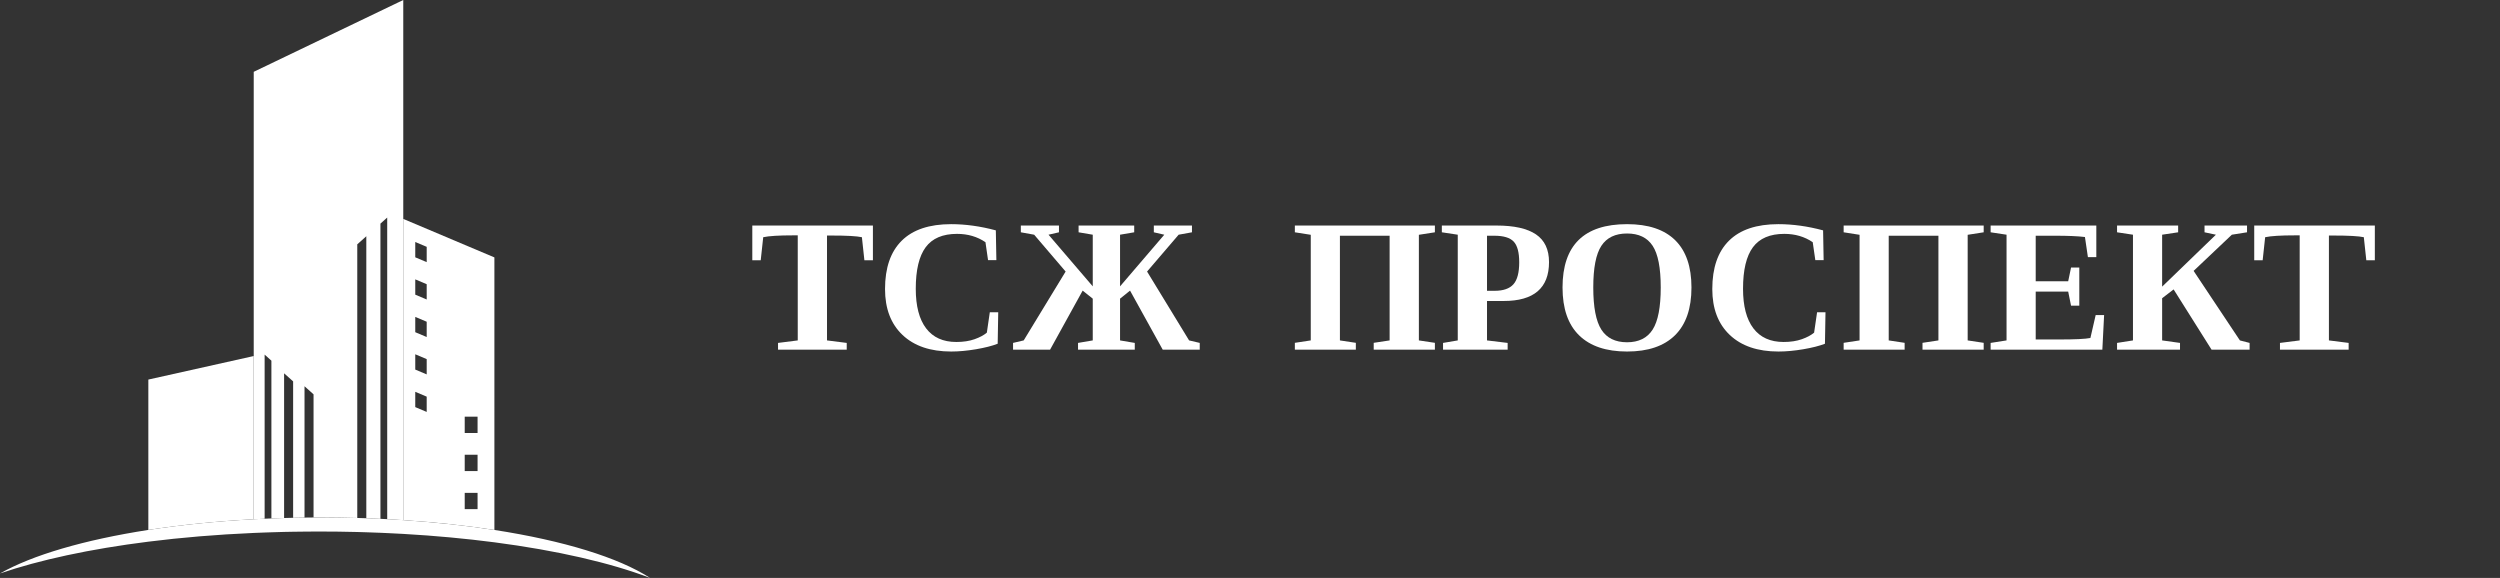<?xml version="1.0" encoding="utf-8"?>
<!-- Generator: Adobe Illustrator 15.0.0, SVG Export Plug-In . SVG Version: 6.00 Build 0)  -->
<!DOCTYPE svg PUBLIC "-//W3C//DTD SVG 1.1//EN" "http://www.w3.org/Graphics/SVG/1.1/DTD/svg11.dtd">
<svg version="1.1" id="Layer_1" xmlns="http://www.w3.org/2000/svg" xmlns:xlink="http://www.w3.org/1999/xlink" x="0px" y="0px"
	 width="385px" height="89px" viewBox="0 0 385 89" enable-background="new 0 0 385 89" xml:space="preserve">
<rect x="0" y="0" width="385" height="89" fill="#333333" stroke="none"/>
<path fill="#FFFFFF" d="M40.753,79.887V54.609l1.043,0.935v24.299c0.646-0.026,1.3-0.048,1.955-0.065V57.489l1.391,1.245v21.007
	c0.582-0.013,1.167-0.023,1.754-0.03V59.482l1.391,1.248v18.965c0.4-0.002,0.802-0.004,1.205-0.004c1.866,0,3.71,0.027,5.528,0.08
	V37.627l1.392-1.247v43.435c0.729,0.026,1.455,0.058,2.175,0.092v-45.47l1.042-0.934v46.452c0.832,0.042,1.656,0.09,2.474,0.146
	V33.71V0L39.074,11.06v43.77v25.138C39.631,79.938,40.191,79.913,40.753,79.887z"/>
<path fill="#FFFFFF" d="M39.074,54.83l-16.229,3.624v23.155c4.987-0.771,10.447-1.332,16.229-1.644V54.83z"/>
<path fill="#FFFFFF" d="M76.137,81.611c-4.352-0.674-9.063-1.188-14.036-1.514c-0.816-0.057-1.642-0.104-2.474-0.146
	c-0.345-0.021-0.694-0.033-1.042-0.051c-0.72-0.032-1.445-0.063-2.175-0.09c-0.461-0.017-0.927-0.028-1.392-0.043
	c-1.818-0.051-3.663-0.08-5.528-0.08c-0.403,0-0.805,0.002-1.205,0.006c-0.467,0.005-0.93,0.008-1.391,0.016
	c-0.587,0.007-1.172,0.02-1.754,0.03c-0.465,0.01-0.929,0.021-1.391,0.034c-0.655,0.02-1.309,0.039-1.955,0.065
	c-0.351,0.013-0.696,0.029-1.043,0.044c-0.563,0.026-1.123,0.051-1.681,0.081c-5.782,0.31-11.242,0.871-16.229,1.644
	C12.988,83.139,4.978,85.48,0,88.314c6.048-2.078,13.868-3.77,22.844-4.896c5.077-0.639,10.524-1.098,16.229-1.345
	c0.559-0.023,1.118-0.048,1.682-0.065c0.347-0.014,0.692-0.025,1.043-0.035c0.646-0.021,1.301-0.039,1.955-0.058
	c0.461-0.009,0.925-0.021,1.391-0.026c0.583-0.009,1.167-0.018,1.754-0.021c0.461-0.008,0.924-0.008,1.391-0.01
	c0.274,0,0.551-0.004,0.825-0.004c1.994,0,3.965,0.025,5.909,0.074c0.465,0.014,0.928,0.028,1.392,0.043
	c0.729,0.022,1.455,0.049,2.175,0.078c0.35,0.014,0.696,0.029,1.042,0.047c0.831,0.037,1.655,0.078,2.474,0.125
	c4.918,0.281,9.62,0.721,14.036,1.295C85.75,84.77,94,86.666,100.108,89C95.262,85.857,86.776,83.259,76.137,81.611z"/>
<path fill="#FFFFFF" d="M62.101,33.71v46.388c4.975,0.325,9.686,0.84,14.036,1.514V39.64L62.101,33.71z M65.711,63.438l-1.761-0.744
	V60.34l1.761,0.744V63.438z M65.711,57.658l-1.761-0.745v-2.354l1.761,0.744V57.658z M65.711,51.902l-1.761-0.744v-2.354
	l1.761,0.742V51.902z M65.711,46.122l-1.761-0.744v-2.356l1.761,0.746V46.122z M65.711,40.367l-1.761-0.743v-2.355l1.761,0.743
	V40.367z M73.546,78.41h-1.979v-2.512h1.979V78.41z M73.546,72.545h-1.979v-2.512h1.979V72.545z M73.546,66.678h-1.979v-2.511h1.979
	V66.678z"/>
<g>
	<path fill="#FFFFFF" d="M119.816,53.85v-1.041l3.037-0.385V36.245h-0.726c-2.177,0-3.707,0.095-4.591,0.285l-0.384,3.549h-1.297
		v-5.346h18.573v5.346h-1.312l-0.384-3.549c-0.789-0.171-2.347-0.257-4.675-0.257h-0.699v16.15l3.037,0.385v1.041H119.816z"/>
	<path fill="#FFFFFF" d="M146.486,54.135c-3.202,0-5.702-0.851-7.497-2.552c-1.797-1.701-2.694-4.059-2.694-7.07
		c0-3.27,0.857-5.753,2.573-7.448c1.714-1.697,4.25-2.545,7.605-2.545c2.213,0,4.509,0.319,6.885,0.955l0.084,4.59h-1.282
		l-0.398-2.766c-1.255-0.855-2.714-1.283-4.376-1.283c-2.206,0-3.816,0.686-4.833,2.059c-1.017,1.374-1.525,3.505-1.525,6.393
		c0,2.672,0.532,4.705,1.597,6.101c1.063,1.397,2.613,2.096,4.646,2.096c1.074,0,2.012-0.143,2.815-0.428
		c0.803-0.285,1.433-0.622,1.889-1.012l0.456-3.136h1.297l-0.085,4.846c-0.854,0.332-1.967,0.616-3.335,0.849
		C148.937,54.018,147.664,54.135,146.486,54.135z"/>
	<path fill="#FFFFFF" d="M166.101,34.733h8.566v1.041l-2.18,0.371v7.954l6.813-7.954l-1.611-0.371v-1.041h5.873v1.041l-2.053,0.371
		l-4.86,5.673l6.471,10.605l1.639,0.385v1.041h-5.701l-5.031-9.094l-1.54,1.239v6.43l2.267,0.385v1.041h-8.739v-1.041l2.267-0.385
		v-6.43l-1.554-1.239l-5.017,9.094h-5.702v-1.041l1.64-0.385l6.456-10.605l-4.846-5.673l-2.052-0.371v-1.041h5.873v1.041
		l-1.61,0.371l6.813,7.954v-7.954l-2.181-0.371V34.733z"/>
	<path fill="#FFFFFF" d="M199.407,53.85v-1.055l2.451-0.371V36.159l-2.451-0.385v-1.041h21.566v1.041l-2.467,0.385v16.265
		l2.467,0.371v1.055h-9.422v-1.055l2.451-0.371V36.302h-7.655v16.122l2.452,0.371v1.055H199.407z"/>
	<path fill="#FFFFFF" d="M228.999,46.352v6.072l3.178,0.385v1.041h-9.949v-1.041l2.266-0.385V36.145l-2.451-0.371v-1.041h8.424
		c2.709,0,4.733,0.455,6.073,1.362c1.339,0.907,2.009,2.33,2.009,4.269c0,3.992-2.327,5.988-6.983,5.988H228.999z M233.959,40.393
		c0-1.52-0.283-2.582-0.849-3.186s-1.562-0.905-2.987-0.905h-1.124v8.481h1.183c1.32,0,2.279-0.333,2.879-0.998
		C233.658,43.12,233.959,41.989,233.959,40.393z"/>
	<path fill="#FFFFFF" d="M240.63,44.27c0-6.5,3.313-9.75,9.937-9.75c3.269,0,5.736,0.824,7.412,2.473
		c1.672,1.649,2.507,4.075,2.507,7.277c0,3.241-0.845,5.694-2.537,7.363c-1.691,1.667-4.152,2.502-7.382,2.502
		c-3.223,0-5.684-0.831-7.386-2.494C241.48,49.977,240.63,47.52,240.63,44.27z M245.364,44.27c0,3.032,0.415,5.196,1.248,6.494
		c0.831,1.297,2.149,1.945,3.955,1.945c1.795,0,3.109-0.65,3.94-1.953c0.831-1.302,1.246-3.465,1.246-6.486
		c0-3.012-0.415-5.15-1.246-6.415c-0.831-1.264-2.146-1.896-3.94-1.896c-1.806,0-3.124,0.632-3.955,1.896
		C245.779,39.12,245.364,41.258,245.364,44.27z"/>
	<path fill="#FFFFFF" d="M273.884,54.135c-3.201,0-5.7-0.851-7.498-2.552c-1.797-1.701-2.693-4.059-2.693-7.07
		c0-3.27,0.858-5.753,2.574-7.448c1.713-1.697,4.248-2.545,7.604-2.545c2.216,0,4.511,0.319,6.886,0.955l0.083,4.59h-1.28
		l-0.4-2.766c-1.252-0.855-2.714-1.283-4.375-1.283c-2.205,0-3.816,0.686-4.834,2.059c-1.018,1.374-1.524,3.505-1.524,6.393
		c0,2.672,0.533,4.705,1.598,6.101c1.063,1.397,2.613,2.096,4.647,2.096c1.072,0,2.01-0.143,2.813-0.428
		c0.803-0.285,1.433-0.622,1.889-1.012l0.457-3.136h1.295l-0.083,4.846c-0.857,0.332-1.969,0.616-3.337,0.849
		S275.064,54.135,273.884,54.135z"/>
	<path fill="#FFFFFF" d="M283.921,53.85v-1.055l2.452-0.371V36.159l-2.452-0.385v-1.041h21.566v1.041l-2.466,0.385v16.265
		l2.466,0.371v1.055h-9.422v-1.055l2.452-0.371V36.302h-7.655v16.122l2.451,0.371v1.055H283.921z"/>
	<path fill="#FFFFFF" d="M306.556,52.809l2.452-0.385V36.145l-2.452-0.371v-1.041h16.277v4.861h-1.296l-0.456-3.093
		c-1.066-0.133-2.604-0.2-4.619-0.2h-2.964v7.013h5.003l0.44-2.11h1.271v5.873h-1.271l-0.44-2.167h-5.003v7.369h3.604
		c2.453,0,4.06-0.075,4.819-0.229l0.813-3.533h1.298l-0.271,5.331h-17.205V52.809z"/>
	<path fill="#FFFFFF" d="M346.042,34.733v1.041l-2.339,0.371l-5.886,5.573l7.128,10.706l1.494,0.385v1.041h-5.858l-5.843-9.28
		l-1.769,1.354v6.5l2.752,0.385v1.041h-9.695v-1.041l2.452-0.385V36.145l-2.452-0.371v-1.041h9.408v1.041l-2.465,0.371v7.997
		l8.28-7.997l-1.751-0.371v-1.041H346.042z"/>
	<path fill="#FFFFFF" d="M351.115,53.85v-1.041l3.036-0.385V36.245h-0.726c-2.179,0-3.708,0.095-4.592,0.285l-0.384,3.549h-1.298
		v-5.346h18.574v5.346h-1.313l-0.384-3.549c-0.79-0.171-2.348-0.257-4.675-0.257h-0.7v16.15l3.037,0.385v1.041H351.115z"/>
</g>
</svg>
